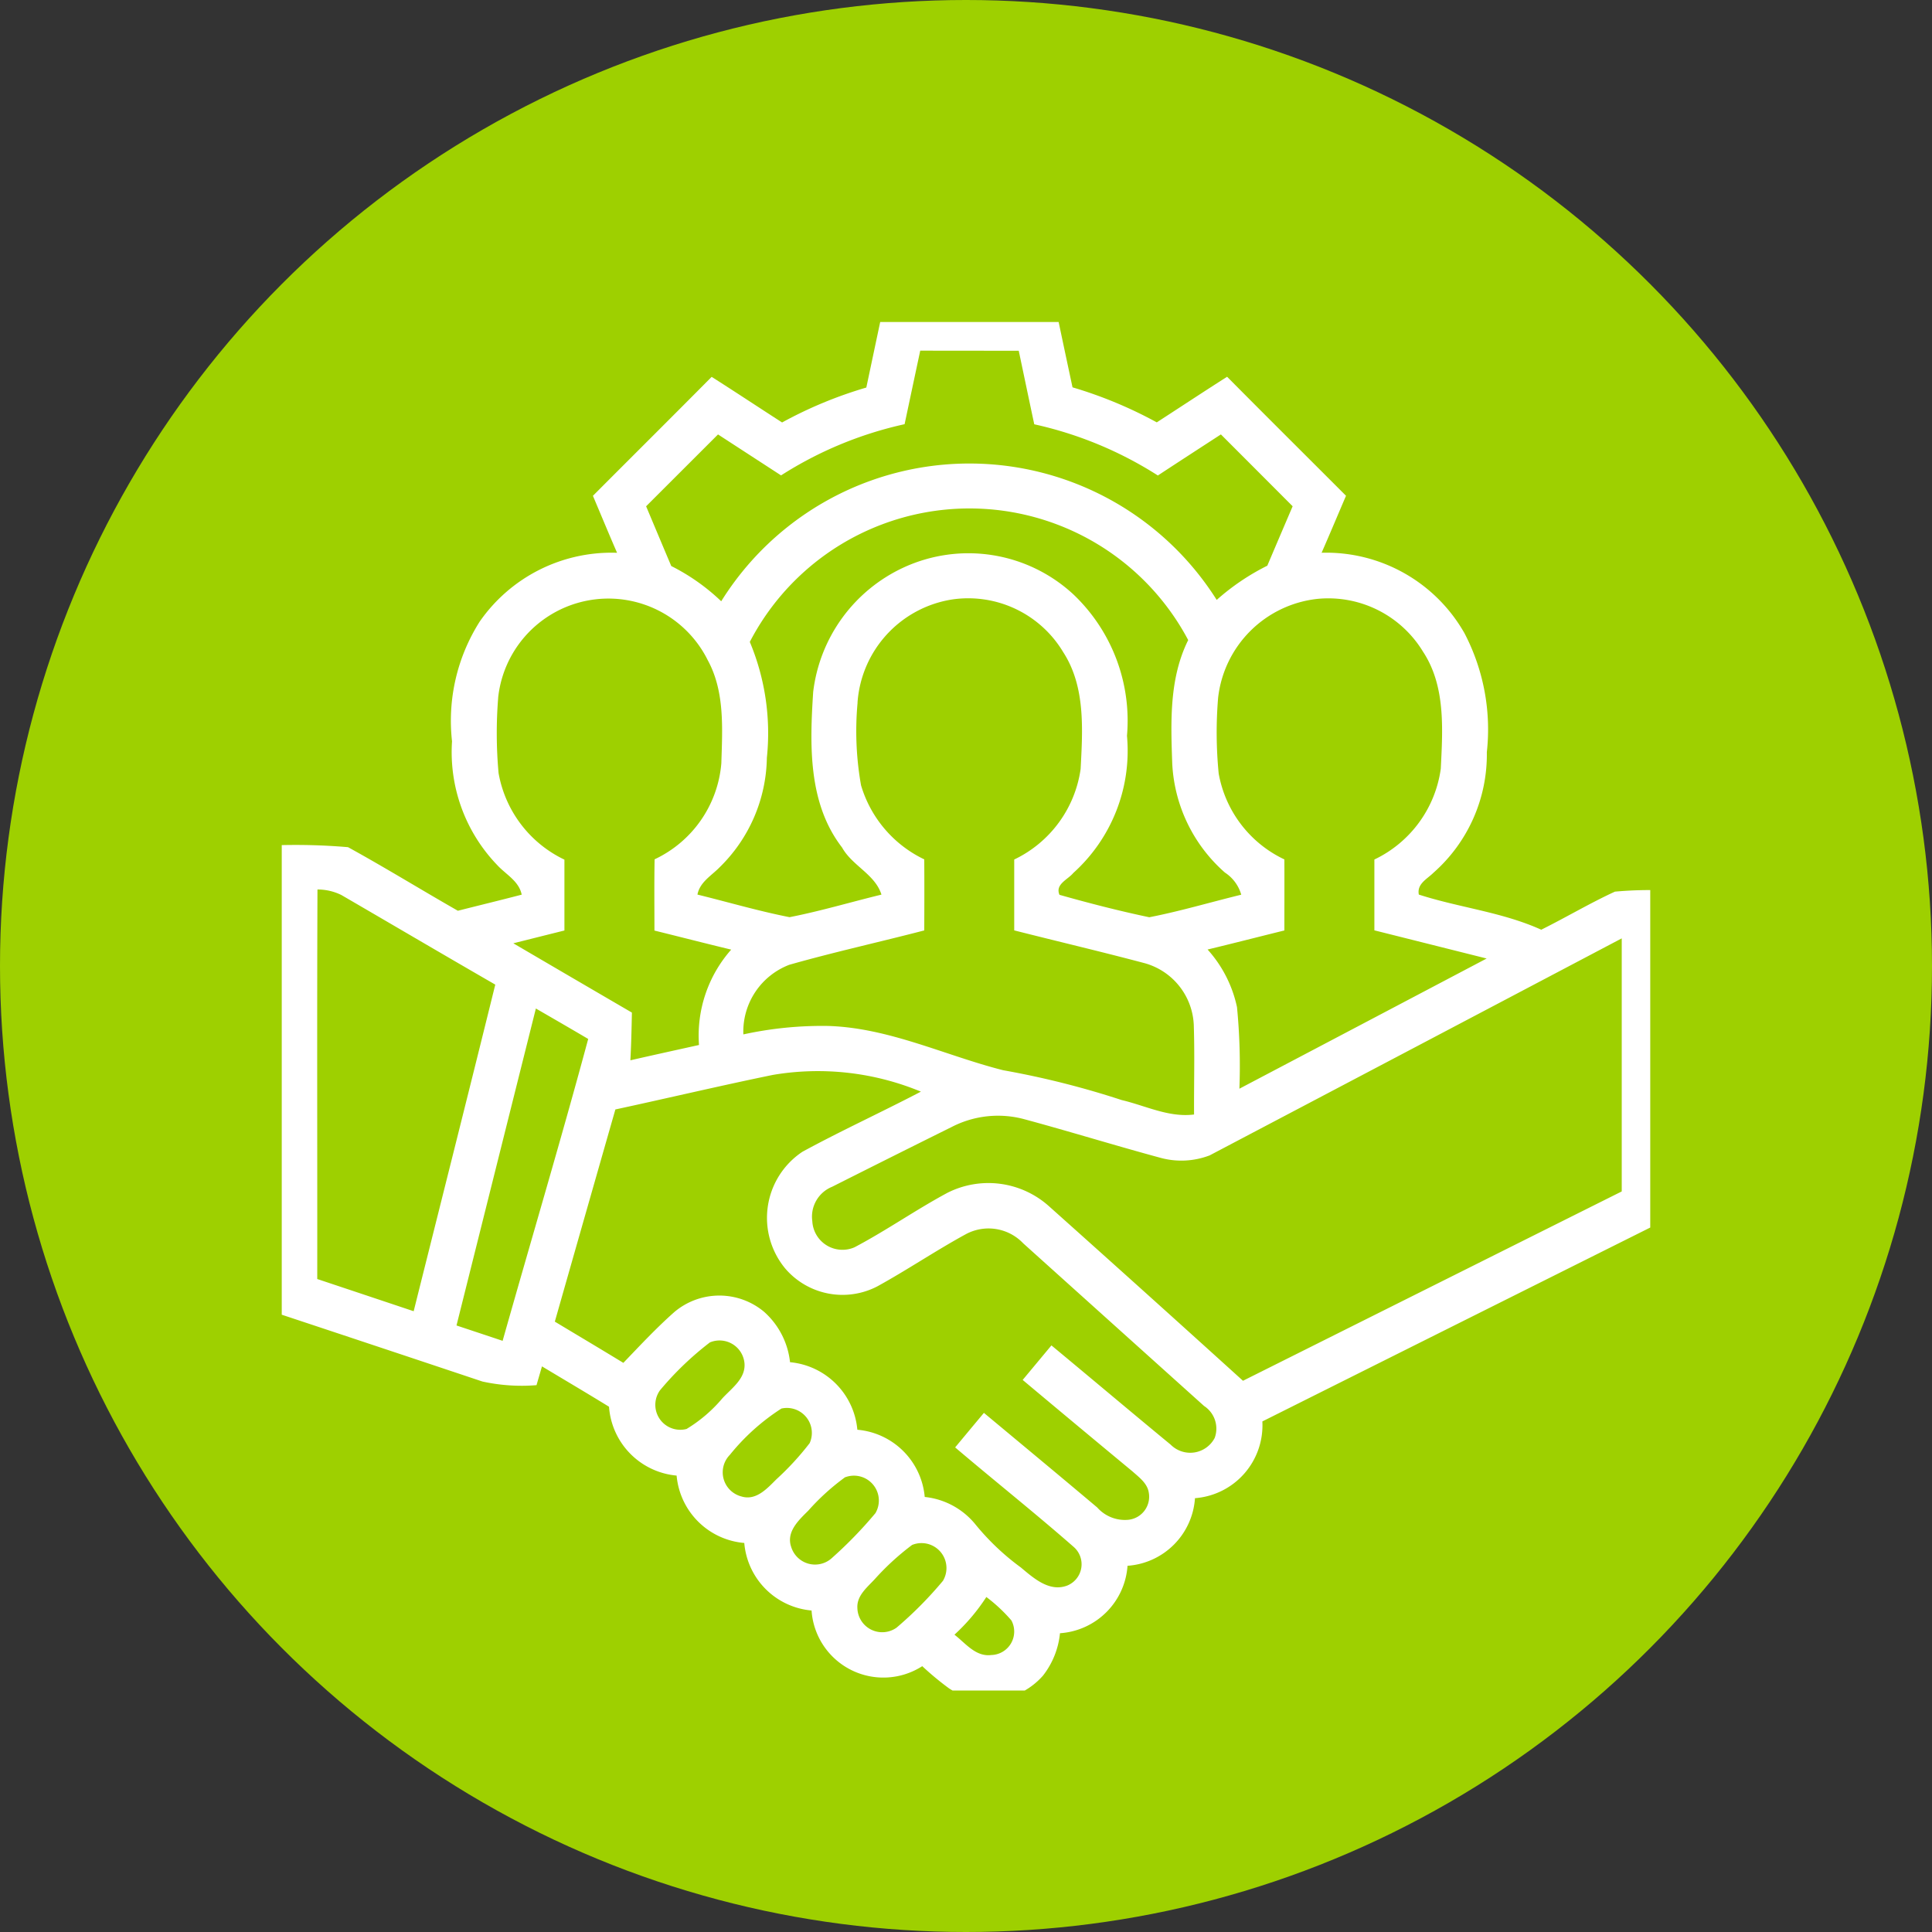 <svg xmlns="http://www.w3.org/2000/svg" xmlns:xlink="http://www.w3.org/1999/xlink" width="96" height="96" viewBox="0 0 96 96"><rect x="0" y="0" width="96" height="96" fill="#333333" stroke="none"/><defs><clipPath id="clip-path"><rect id="Rectangle_35" data-name="Rectangle 35" width="68" height="68" transform="translate(0.474 0.474)" fill="#fff"></rect></clipPath></defs><g id="Group_140" data-name="Group 140" transform="translate(-259 -2085)"><circle id="Ellipse_3" data-name="Ellipse 3" cx="48" cy="48" r="48" transform="translate(259 2085)" fill="#9ed000"></circle><g id="Group_102" data-name="Group 102" transform="translate(272.526 2100.192)"><g id="Group_101" data-name="Group 101" transform="translate(0 0.334)" clip-path="url(#clip-path)"><path id="Path_129" data-name="Path 129" d="M30.385,0q4.259,0,8.521,0,.426,2.03.861,4.06A21.3,21.3,0,0,1,43.954,5.8c1.164-.755,2.322-1.518,3.494-2.266,1.962,1.979,3.938,3.941,5.909,5.914-.406.945-.8,1.889-1.213,2.831a7.9,7.9,0,0,1,7.1,4,10.323,10.323,0,0,1,1.11,5.909A7.829,7.829,0,0,1,57.7,28.181c-.317.314-.828.549-.725,1.083,2.008.65,4.149.869,6.082,1.746,1.232-.612,2.414-1.318,3.662-1.892a19.422,19.422,0,0,1,2.574-.06V45.4Q59.247,50.417,49.2,55.443a3.63,3.63,0,0,1-3.348,3.814A3.611,3.611,0,0,1,42.5,62.616a3.609,3.609,0,0,1-3.356,3.351,4.069,4.069,0,0,1-.844,2.106,3.593,3.593,0,0,1-4.674.631,14.69,14.69,0,0,1-1.326-1.1,3.576,3.576,0,0,1-5.5-2.766,3.678,3.678,0,0,1-3.343-3.356,3.686,3.686,0,0,1-3.362-3.348,3.7,3.7,0,0,1-3.359-3.421c-1.1-.677-2.219-1.337-3.332-2.006-.089.311-.181.623-.271.934a9.115,9.115,0,0,1-2.688-.181Q5.228,51.716,0,49.983-.005,38.4,0,26.82a30.624,30.624,0,0,1,3.768.089c1.841,1.012,3.632,2.117,5.457,3.159,1.058-.268,2.117-.525,3.172-.8-.135-.674-.782-1-1.213-1.467a8.089,8.089,0,0,1-2.249-6.152A9.19,9.19,0,0,1,10.31,15.7a7.973,7.973,0,0,1,6.826-3.419c-.409-.939-.8-1.887-1.2-2.831,1.965-1.973,3.941-3.933,5.9-5.911,1.172.744,2.33,1.513,3.5,2.266a21.027,21.027,0,0,1,4.185-1.735q.43-2.034.861-4.065M32.2,2.237q-.39,1.827-.777,3.654a18.954,18.954,0,0,0-6.139,2.544L22.152,6.4l-3.573,3.57c.417.991.831,1.981,1.25,2.969a10.218,10.218,0,0,1,2.482,1.751,14.53,14.53,0,0,1,24.62-.068,11.487,11.487,0,0,1,2.515-1.7c.417-.985.839-1.97,1.259-2.953q-1.782-1.786-3.565-3.57c-1.045.679-2.09,1.356-3.132,2.041a18.993,18.993,0,0,0-6.142-2.544c-.26-1.218-.514-2.436-.771-3.654ZM23.732,16.71a11.747,11.747,0,0,1,.847,5.76,7.769,7.769,0,0,1-2.355,5.446c-.406.414-.977.731-1.094,1.348,1.527.376,3.037.82,4.577,1.123,1.537-.3,3.045-.752,4.566-1.121-.314-1.01-1.453-1.432-1.957-2.341-1.7-2.2-1.605-5.11-1.435-7.733A7.834,7.834,0,0,1,31.4,13a7.678,7.678,0,0,1,8.41,1.348,8.654,8.654,0,0,1,2.663,7.027,8.171,8.171,0,0,1-2.669,6.818c-.265.325-.912.555-.685,1.083,1.475.417,2.964.8,4.463,1.115,1.537-.3,3.048-.75,4.569-1.121a1.955,1.955,0,0,0-.812-1.1,7.714,7.714,0,0,1-2.617-5.419c-.073-2.065-.154-4.231.793-6.133a12.3,12.3,0,0,0-21.786.095m-12.5,2.764a21.978,21.978,0,0,0,.019,3.751,5.9,5.9,0,0,0,3.272,4.3c0,1.172,0,2.347,0,3.521q-1.271.317-2.539.636,2.944,1.726,5.892,3.443c-.016.79-.032,1.581-.076,2.371,1.134-.26,2.274-.509,3.41-.761a6.445,6.445,0,0,1,1.6-4.739c-1.272-.306-2.542-.633-3.814-.947,0-1.18-.014-2.36.008-3.54a5.8,5.8,0,0,0,3.316-4.772c.051-1.719.179-3.562-.677-5.126a5.51,5.51,0,0,0-10.413,1.865m17.859.257a15.381,15.381,0,0,0,.173,4.1A5.956,5.956,0,0,0,32.4,27.515c.008,1.175.005,2.352,0,3.53-2.233.582-4.488,1.077-6.707,1.708a3.556,3.556,0,0,0-2.282,3.459,18.345,18.345,0,0,1,4.209-.42c3.034.092,5.806,1.467,8.7,2.2a43.153,43.153,0,0,1,5.892,1.483c1.188.279,2.344.877,3.594.717-.008-1.486.035-2.975-.014-4.461a3.335,3.335,0,0,0-2.422-3.053c-2.16-.574-4.336-1.085-6.5-1.635q0-1.762,0-3.521a5.9,5.9,0,0,0,3.3-4.5c.1-1.946.249-4.082-.863-5.8a5.5,5.5,0,0,0-5.5-2.625,5.579,5.579,0,0,0-4.723,5.126M47,19.5a20.894,20.894,0,0,0,.03,3.749,5.855,5.855,0,0,0,3.264,4.268c.005,1.175,0,2.352,0,3.53-1.272.314-2.542.641-3.816.947a6.2,6.2,0,0,1,1.462,2.864,30.2,30.2,0,0,1,.119,4.052q6.143-3.232,12.286-6.469l-5.579-1.4q0-1.758,0-3.519a5.886,5.886,0,0,0,3.3-4.515c.095-1.954.246-4.1-.882-5.811a5.506,5.506,0,0,0-5.237-2.626A5.571,5.571,0,0,0,47,19.5M2.249,29.009c-.027,6.453-.005,12.906-.011,19.358q2.4.8,4.791,1.6c1.353-5.408,2.718-10.816,4.055-16.229-2.558-1.475-5.1-2.972-7.649-4.453a2.664,2.664,0,0,0-1.186-.273M46.561,42.231a3.93,3.93,0,0,1-2.39.122c-2.274-.614-4.523-1.313-6.8-1.927a5.012,5.012,0,0,0-3.6.382q-2.98,1.478-5.949,2.975a1.6,1.6,0,0,0-.985,1.708,1.5,1.5,0,0,0,2.095,1.3c1.578-.831,3.045-1.862,4.618-2.707a4.511,4.511,0,0,1,5.051.669q4.836,4.32,9.636,8.67,9.411-4.706,18.82-9.408,0-6.289,0-12.575-10.244,5.4-20.492,10.792m-37.4,8.445c.761.254,1.524.506,2.284.761,1.413-5,2.9-9.982,4.252-15-.863-.509-1.73-1.01-2.6-1.513Q11.129,42.8,9.157,50.676M17.05,39.947q-1.506,5.266-3.007,10.537c1.134.682,2.274,1.359,3.405,2.049.826-.861,1.64-1.735,2.533-2.525a3.465,3.465,0,0,1,4.458-.014A3.911,3.911,0,0,1,25.73,52.5a3.7,3.7,0,0,1,3.345,3.356,3.677,3.677,0,0,1,3.348,3.34,3.743,3.743,0,0,1,2.533,1.38A12.18,12.18,0,0,0,37.2,62.7c.628.525,1.413,1.234,2.3.9a1.142,1.142,0,0,0,.322-1.924c-1.927-1.689-3.936-3.283-5.887-4.942q.715-.861,1.429-1.716c1.878,1.564,3.76,3.124,5.63,4.7a1.836,1.836,0,0,0,1.527.614,1.152,1.152,0,0,0,1.037-1.343c-.068-.468-.474-.761-.8-1.053q-2.741-2.27-5.468-4.555l1.429-1.716c1.979,1.64,3.944,3.3,5.925,4.932a1.372,1.372,0,0,0,2.187-.333,1.342,1.342,0,0,0-.528-1.589q-4.494-4.04-8.986-8.082a2.379,2.379,0,0,0-2.834-.463c-1.5.817-2.918,1.778-4.412,2.6a3.748,3.748,0,0,1-4.572-.877,3.944,3.944,0,0,1,.847-5.809c1.933-1.053,3.938-1.968,5.887-2.988a13.362,13.362,0,0,0-7.357-.831c-2.615.536-5.213,1.153-7.822,1.716m4.7,11.571a15.516,15.516,0,0,0-2.49,2.39,1.24,1.24,0,0,0,1.324,1.916,7.187,7.187,0,0,0,1.776-1.518c.466-.509,1.188-1,1.1-1.778a1.244,1.244,0,0,0-1.705-1.01m3.543,3.291a10.744,10.744,0,0,0-2.561,2.3,1.239,1.239,0,0,0,.574,2.068c.728.225,1.283-.4,1.743-.858a13.927,13.927,0,0,0,1.648-1.792,1.241,1.241,0,0,0-1.4-1.719m3.18,3.4a11.406,11.406,0,0,0-1.849,1.675c-.471.468-1.107,1.05-.85,1.8a1.241,1.241,0,0,0,2.046.533A20.9,20.9,0,0,0,29.974,60a1.237,1.237,0,0,0-1.5-1.784m3.318,3.367a12.85,12.85,0,0,0-1.827,1.67c-.379.42-.928.834-.888,1.464a1.234,1.234,0,0,0,1.946.974,19.116,19.116,0,0,0,2.306-2.328,1.24,1.24,0,0,0-1.537-1.781M33.9,66.04c.547.42,1.056,1.11,1.83,1.01a1.167,1.167,0,0,0,1-1.719,7.924,7.924,0,0,0-1.245-1.164A9.59,9.59,0,0,1,33.9,66.04" transform="translate(0 -0.339)" fill="#fff"></path></g></g></g></svg>